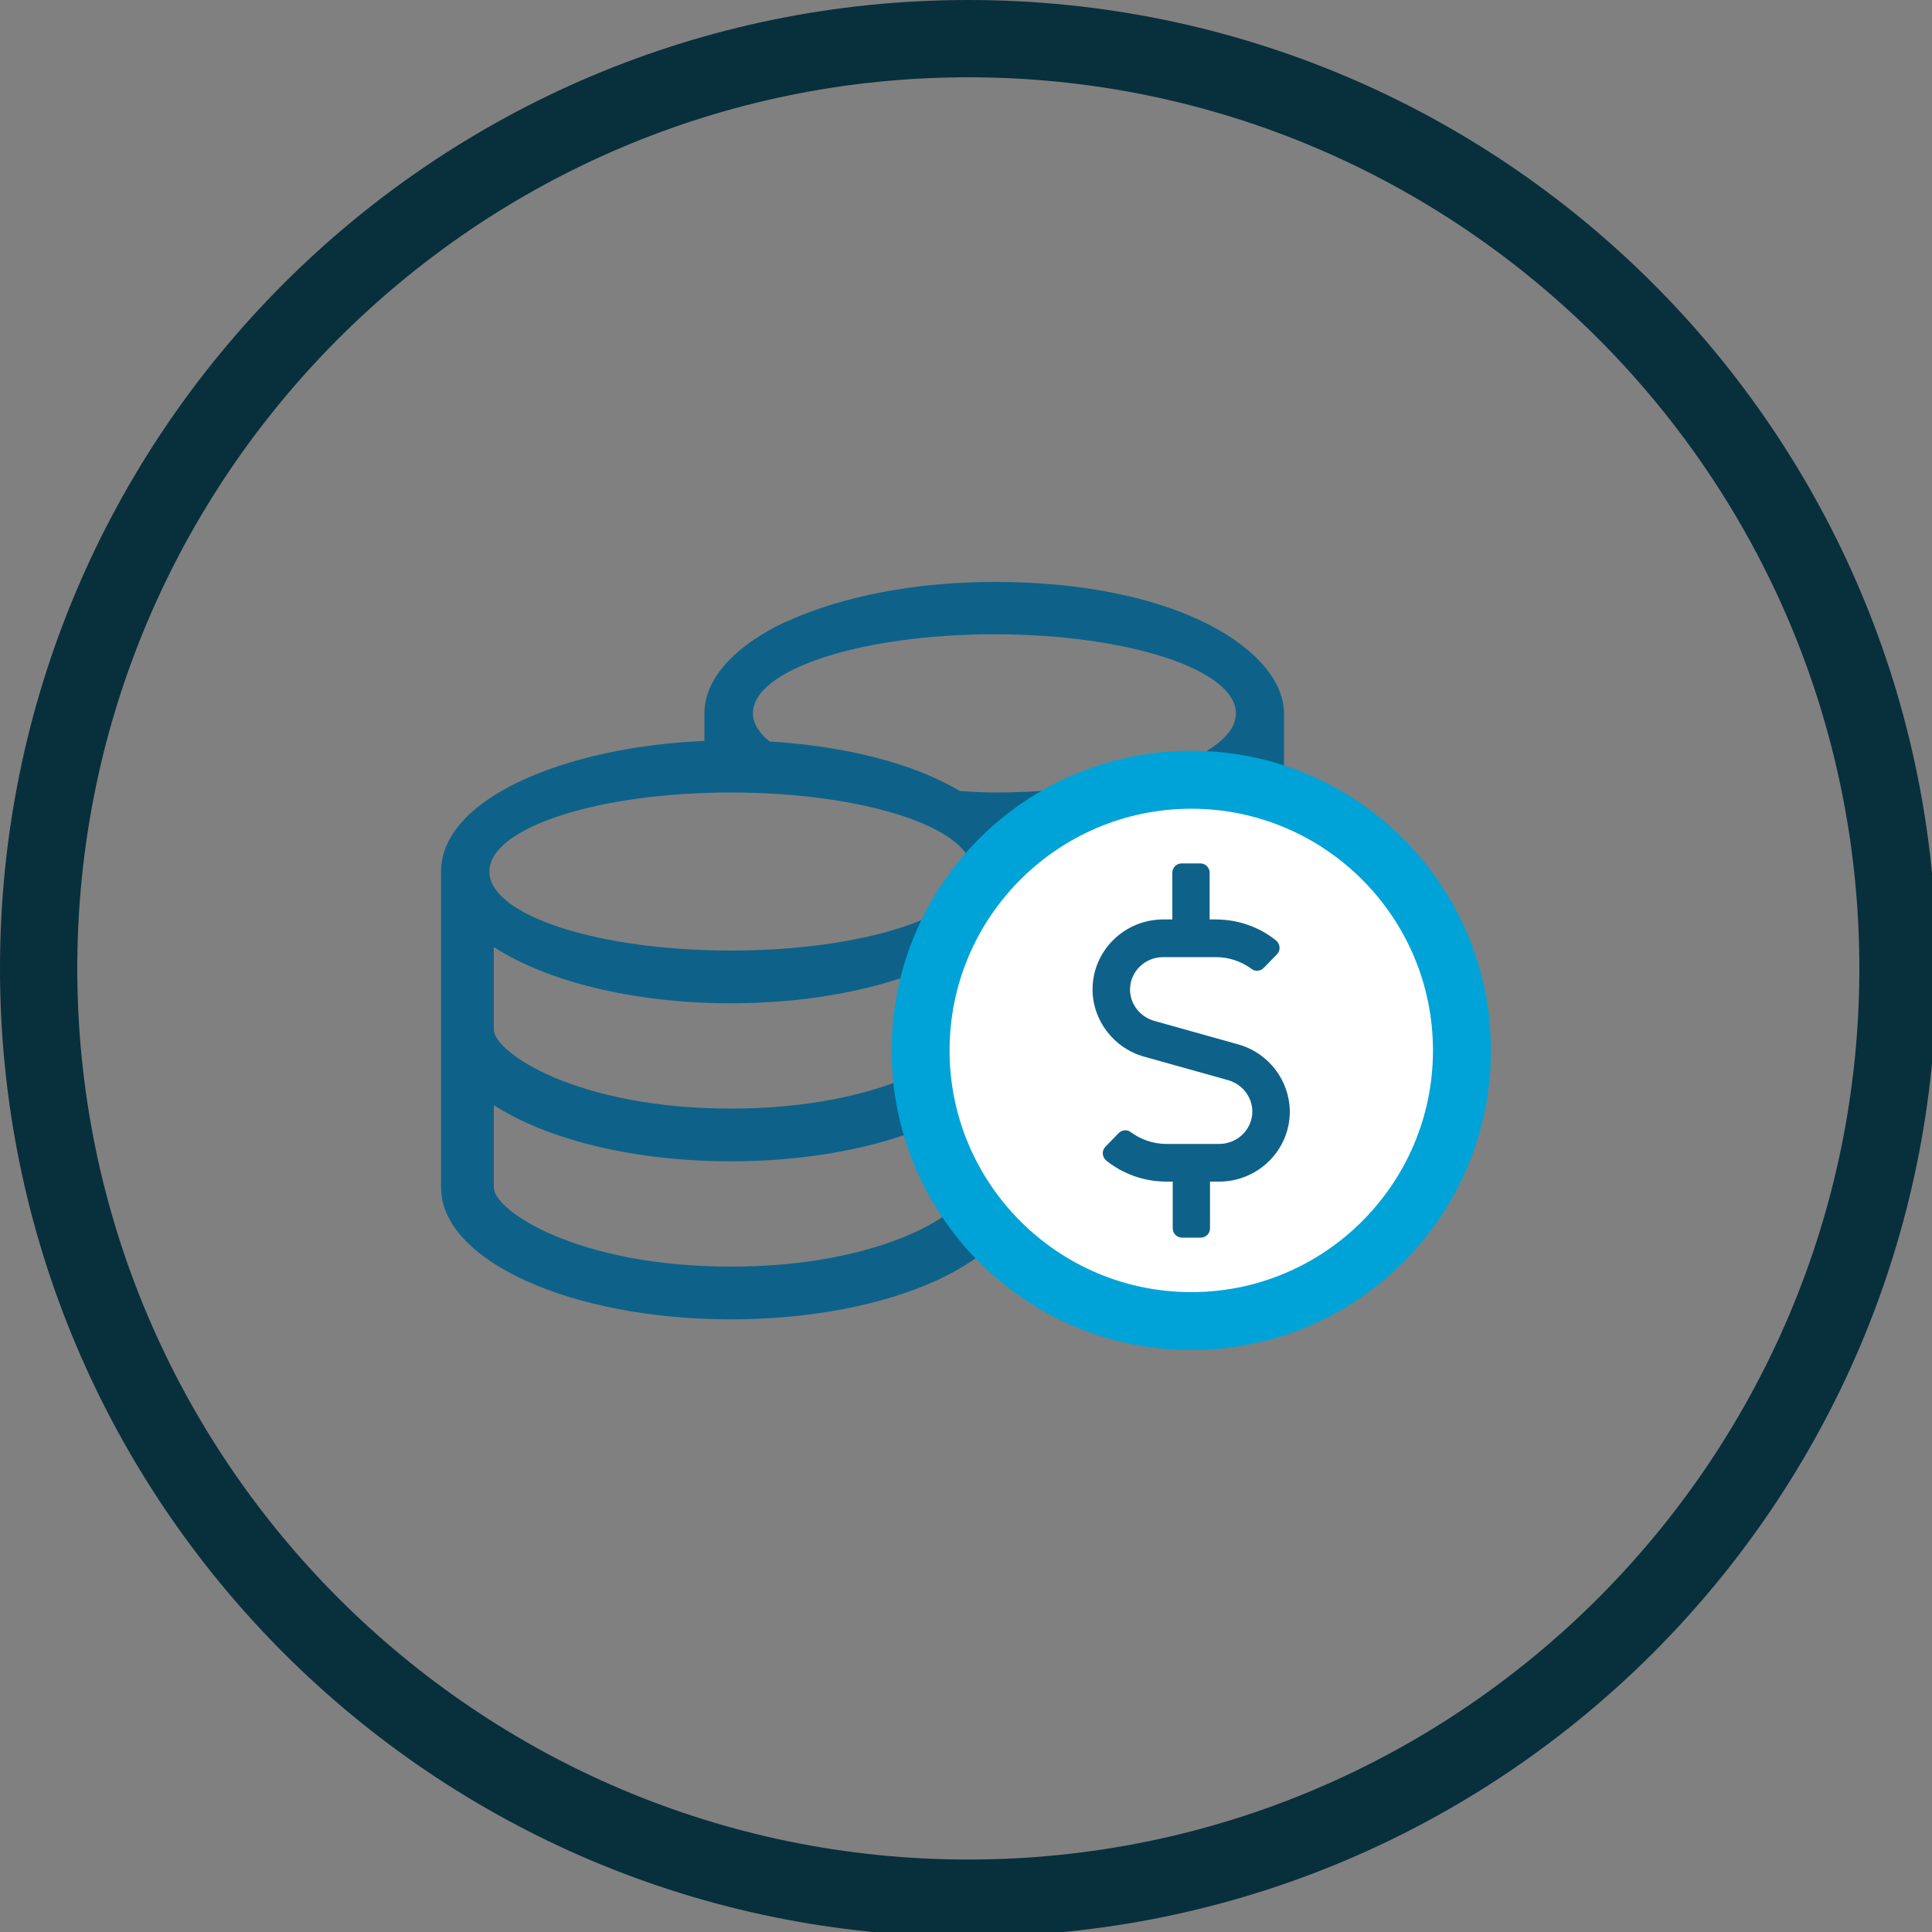<?xml version="1.0" encoding="utf-8"?>
<!-- Generator: Adobe Illustrator 24.2.3, SVG Export Plug-In . SVG Version: 6.00 Build 0)  -->
<svg version="1.1" id="Layer_1" xmlns="http://www.w3.org/2000/svg" xmlns:xlink="http://www.w3.org/1999/xlink" x="0px" y="0px"
	 viewBox="0 0 100 100" style="enable-background:new 0 0 100 100;" xml:space="preserve">
<rect x="0" y="0" width="100" height="100" fill="#808080" stroke="none"/>
<style type="text/css">
	.st0{fill:#082F3C;}
	.st1{fill:#00A3D8;}
	.st2{fill:#0E628A;}
	.st3{fill:#FFFFFF;}
</style>
<g>
	<path class="st0" d="M50.12,4c25.43,0,46.12,20.69,46.12,46.12S75.56,96.25,50.12,96.25S4,75.56,4,50.12S24.69,4,50.12,4 M50.12,0
		C22.44,0,0,22.44,0,50.12s22.44,50.12,50.12,50.12s50.12-22.44,50.12-50.12S77.81,0,50.12,0L50.12,0z"/>
</g>
<g>
	<path class="st2" d="M51.46,30.12c-4.14,0-7.89,0.77-10.61,1.99c-0.08,0.03-4.39,1.79-4.39,4.82v1.42
		c-7.15,0.3-13.63,2.96-13.63,6.76v16.36c0,3.77,6.71,6.82,15,6.82s15-3.05,15-6.82v-1.4c7.64-0.32,13.63-3.23,13.63-6.78V36.93
		C66.46,33.78,61.16,30.12,51.46,30.12z M50.1,61.47c0,1.18-4.3,4.09-12.27,4.09s-12.27-2.91-12.27-4.09V57.2
		c2.71,1.76,7.19,2.91,12.27,2.91s9.56-1.15,12.27-2.91V61.47z M50.1,53.29c0,1.18-4.3,4.09-12.27,4.09s-12.27-2.91-12.27-4.09
		v-4.27c2.71,1.76,7.19,2.91,12.27,2.91s9.56-1.15,12.27-2.91V53.29z M37.83,49.2c-6.9,0-12.5-1.83-12.5-4.09
		c0-2.26,5.6-4.09,12.5-4.09s12.5,1.83,12.5,4.09C50.33,47.37,44.73,49.2,37.83,49.2z M63.73,53.29c0,1.12-3.83,3.71-10.91,4.03
		v-5.46c4.5-0.19,8.44-1.24,10.91-2.84V53.29z M63.73,45.11c0,1.12-3.84,3.7-10.91,4.02v-4.02c0-0.48-0.14-0.94-0.35-1.39
		c4.65-0.14,8.73-1.24,11.26-2.88V45.11z M51.46,41.02c-0.62,0-1.19-0.04-1.78-0.08c-3.14-1.85-7.24-2.4-9.85-2.56
		c-0.54-0.45-0.86-0.94-0.86-1.46c0-2.26,5.6-4.09,12.5-4.09s12.5,1.83,12.5,4.09S58.36,41.02,51.46,41.02z"/>
	<g>
		<path class="st3" d="M61.66,68.38c-7.73,0-14.01-6.29-14.01-14.01s6.29-14.01,14.01-14.01s14.01,6.29,14.01,14.01
			S69.38,68.38,61.66,68.38z"/>
		<path class="st1" d="M61.66,41.86c6.9,0,12.51,5.61,12.51,12.51c0,6.9-5.61,12.51-12.51,12.51c-6.9,0-12.51-5.61-12.51-12.51
			C49.15,47.47,54.76,41.86,61.66,41.86 M61.66,38.86c-8.57,0-15.51,6.94-15.51,15.51c0,8.57,6.94,15.51,15.51,15.51
			c8.57,0,15.51-6.94,15.51-15.51C77.17,45.81,70.22,38.86,61.66,38.86L61.66,38.86z"/>
	</g>
	<path class="st2" d="M64.1,54.06l-4.36-1.22c-0.73-0.21-1.25-0.87-1.25-1.62c0-0.93,0.77-1.68,1.72-1.68h2.72
		c0.68,0,1.32,0.22,1.85,0.61c0.19,0.15,0.46,0.12,0.63-0.05l0.68-0.7c0.21-0.21,0.18-0.54-0.05-0.73c-0.88-0.7-1.97-1.08-3.12-1.08
		h-0.31v-2.42c0-0.27-0.22-0.48-0.48-0.48h-0.97c-0.27,0-0.48,0.22-0.48,0.48v2.42h-0.47c-2.01,0-3.66,1.62-3.66,3.62
		c0,1.61,1.1,3.04,2.66,3.48l4.36,1.22c0.73,0.21,1.25,0.87,1.25,1.62c0,0.93-0.77,1.68-1.72,1.68h-2.72
		c-0.68,0-1.32-0.22-1.85-0.61c-0.19-0.15-0.46-0.12-0.63,0.05l-0.68,0.7c-0.21,0.21-0.18,0.54,0.05,0.73
		c0.88,0.7,1.97,1.08,3.12,1.08h0.31v2.42c0,0.27,0.22,0.48,0.48,0.48h0.97c0.27,0,0.48-0.22,0.48-0.48v-2.42h0.47
		c2.01,0,3.66-1.62,3.66-3.62C66.75,55.92,65.66,54.5,64.1,54.06L64.1,54.06z"/>
</g>
</svg>
